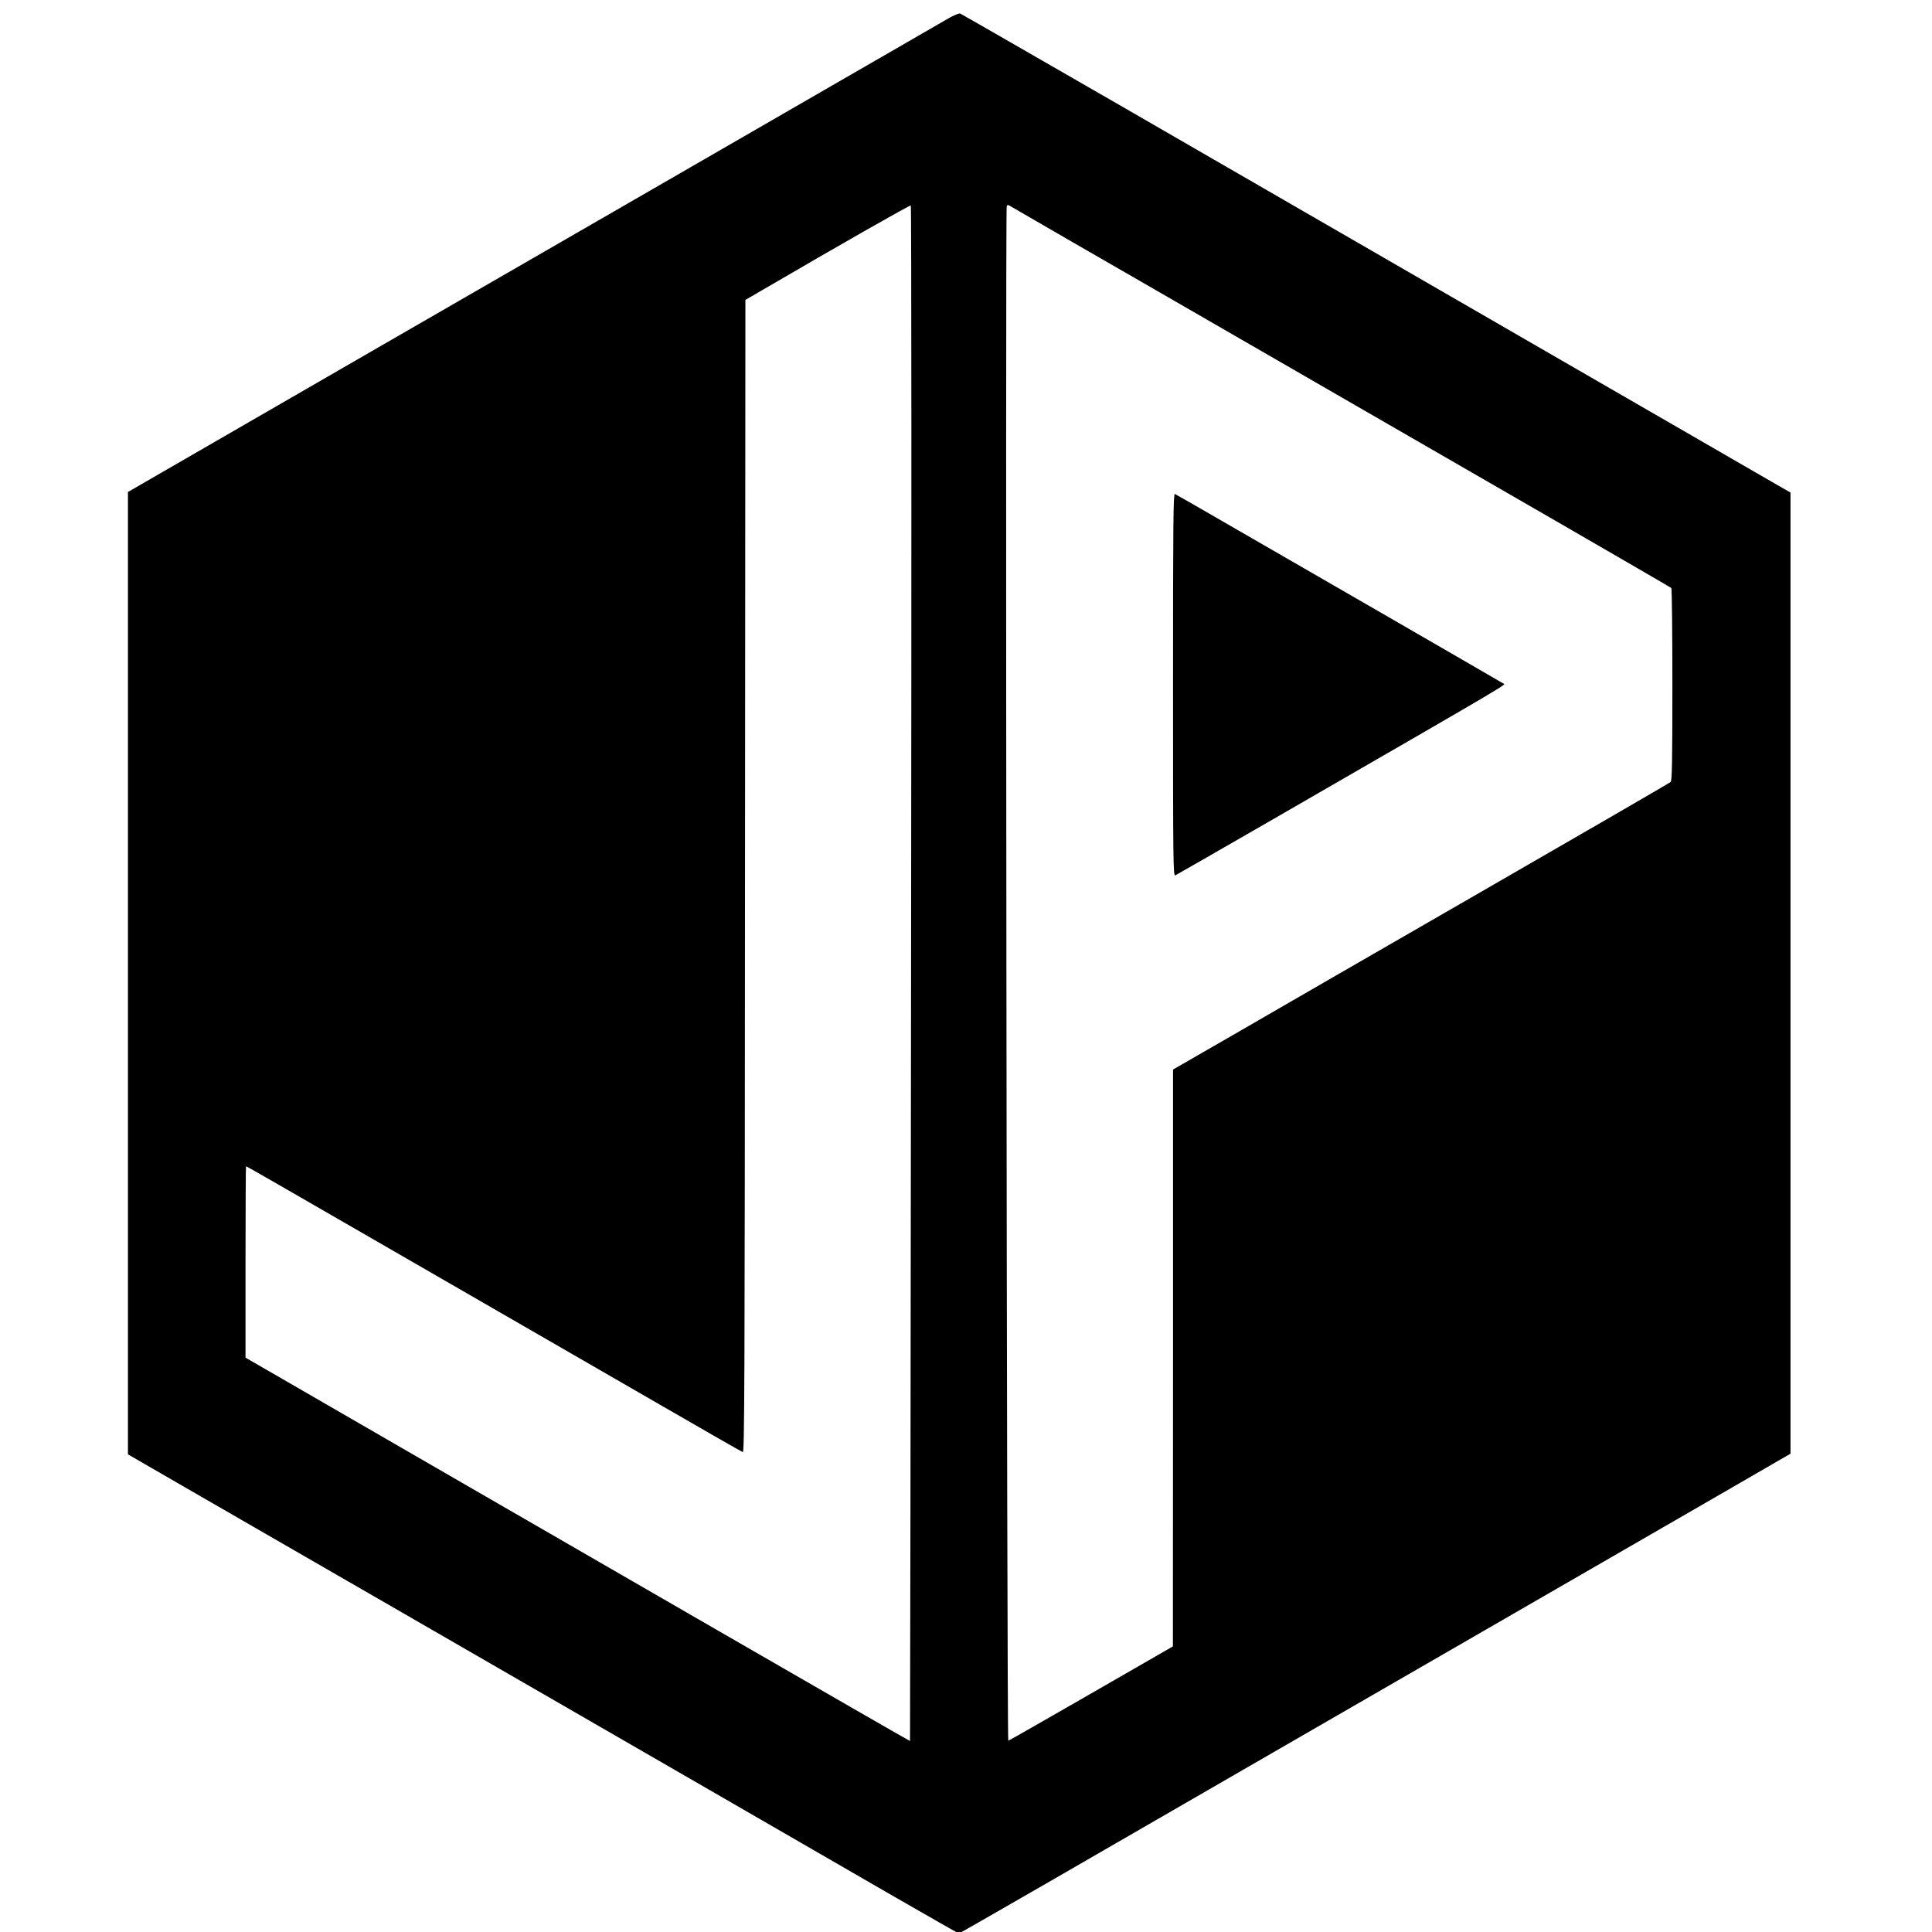 <?xml version="1.0" encoding="utf-8"?>
<svg viewBox="0 0 500 500" xmlns="http://www.w3.org/2000/svg">
  <g transform="matrix(0.034, 0, 0, -0.034, -100, 600)" fill="#000000" stroke="none" style="">
    <path d="M0 10240 l0 -10240 10240 0 10240 0 0 10240 0 10240 -10240 0 -10240 0 0 -10240z m11516 8042 c703 -406 1414 -817 1579 -912 165 -95 356 -205 425 -245 69 -40 580 -335 1135 -655 1118 -645 2393 -1382 2870 -1657 l310 -179 0 -4394 0 -4394 -115 -66 c-63 -37 -686 -396 -1385 -800 -698 -403 -1778 -1026 -2400 -1385 -621 -359 -1701 -982 -2400 -1385 -698 -403 -1278 -735 -1287 -738 -10 -2 -91 39 -190 96 -379 219 -2757 1592 -3793 2190 -605 349 -1183 683 -1285 742 -102 59 -446 258 -765 442 -319 184 -804 464 -1078 622 l-497 288 2 4390 3 4390 160 92 c88 51 815 471 1615 933 800 462 1718 992 2040 1178 322 186 727 420 900 520 173 100 767 443 1320 762 814 470 1550 897 1556 902 1 1 577 -331 1280 -737z" style="visibility: hidden;"/>
    <path d="M10160 17507 c-41 -24 -183 -106 -315 -182 -132 -76 -424 -245 -650 -375 -225 -130 -662 -382 -970 -560 -308 -178 -643 -371 -745 -430 -183 -105 -3286 -1896 -3470 -2003 l-95 -55 0 -3662 0 -3663 450 -260 c478 -275 2116 -1221 3825 -2207 569 -329 1262 -729 1539 -889 278 -160 508 -291 511 -291 6 0 876 501 2690 1550 600 347 2255 1302 3073 1774 l567 328 0 3658 0 3658 -42 24 c-24 13 -338 195 -698 403 -360 208 -698 403 -750 433 -52 30 -313 181 -580 335 -267 154 -771 445 -1120 647 -349 201 -1193 689 -1875 1083 -682 393 -1247 718 -1255 721 -8 3 -49 -13 -90 -37z m-284 -7270 c-3 -3212 -7 -5841 -8 -5842 -2 -1 -664 380 -1473 847 -808 467 -1749 1010 -2090 1207 -341 197 -817 472 -1057 611 l-438 253 0 728 c0 401 2 729 4 729 4 0 307 -174 996 -572 281 -162 1300 -750 2052 -1184 394 -228 724 -417 733 -420 13 -6 15 433 17 4382 l3 4388 115 67 c615 359 1137 656 1144 652 5 -4 6 -2498 2 -5846z m894 5761 c52 -31 489 -283 970 -560 481 -278 1170 -675 1530 -883 360 -208 1044 -603 1520 -877 476 -275 869 -503 873 -507 4 -4 8 -336 8 -736 0 -578 -3 -731 -13 -740 -7 -7 -663 -387 -1458 -845 -795 -458 -1644 -948 -1887 -1089 l-443 -255 0 -2196 -1 -2195 -622 -358 c-342 -197 -626 -359 -631 -360 -11 -2 -23 11651 -12 11679 5 14 9 14 38 -4 18 -10 76 -44 128 -74z"/>
    <path d="M11870 12435 c0 -1356 1 -1457 17 -1451 9 4 338 193 732 420 1904 1099 1783 1028 1764 1041 -10 6 -430 250 -933 540 -503 290 -1059 611 -1234 712 -175 102 -325 187 -332 190 -12 4 -14 -231 -14 -1452z"/>
  </g>
</svg>